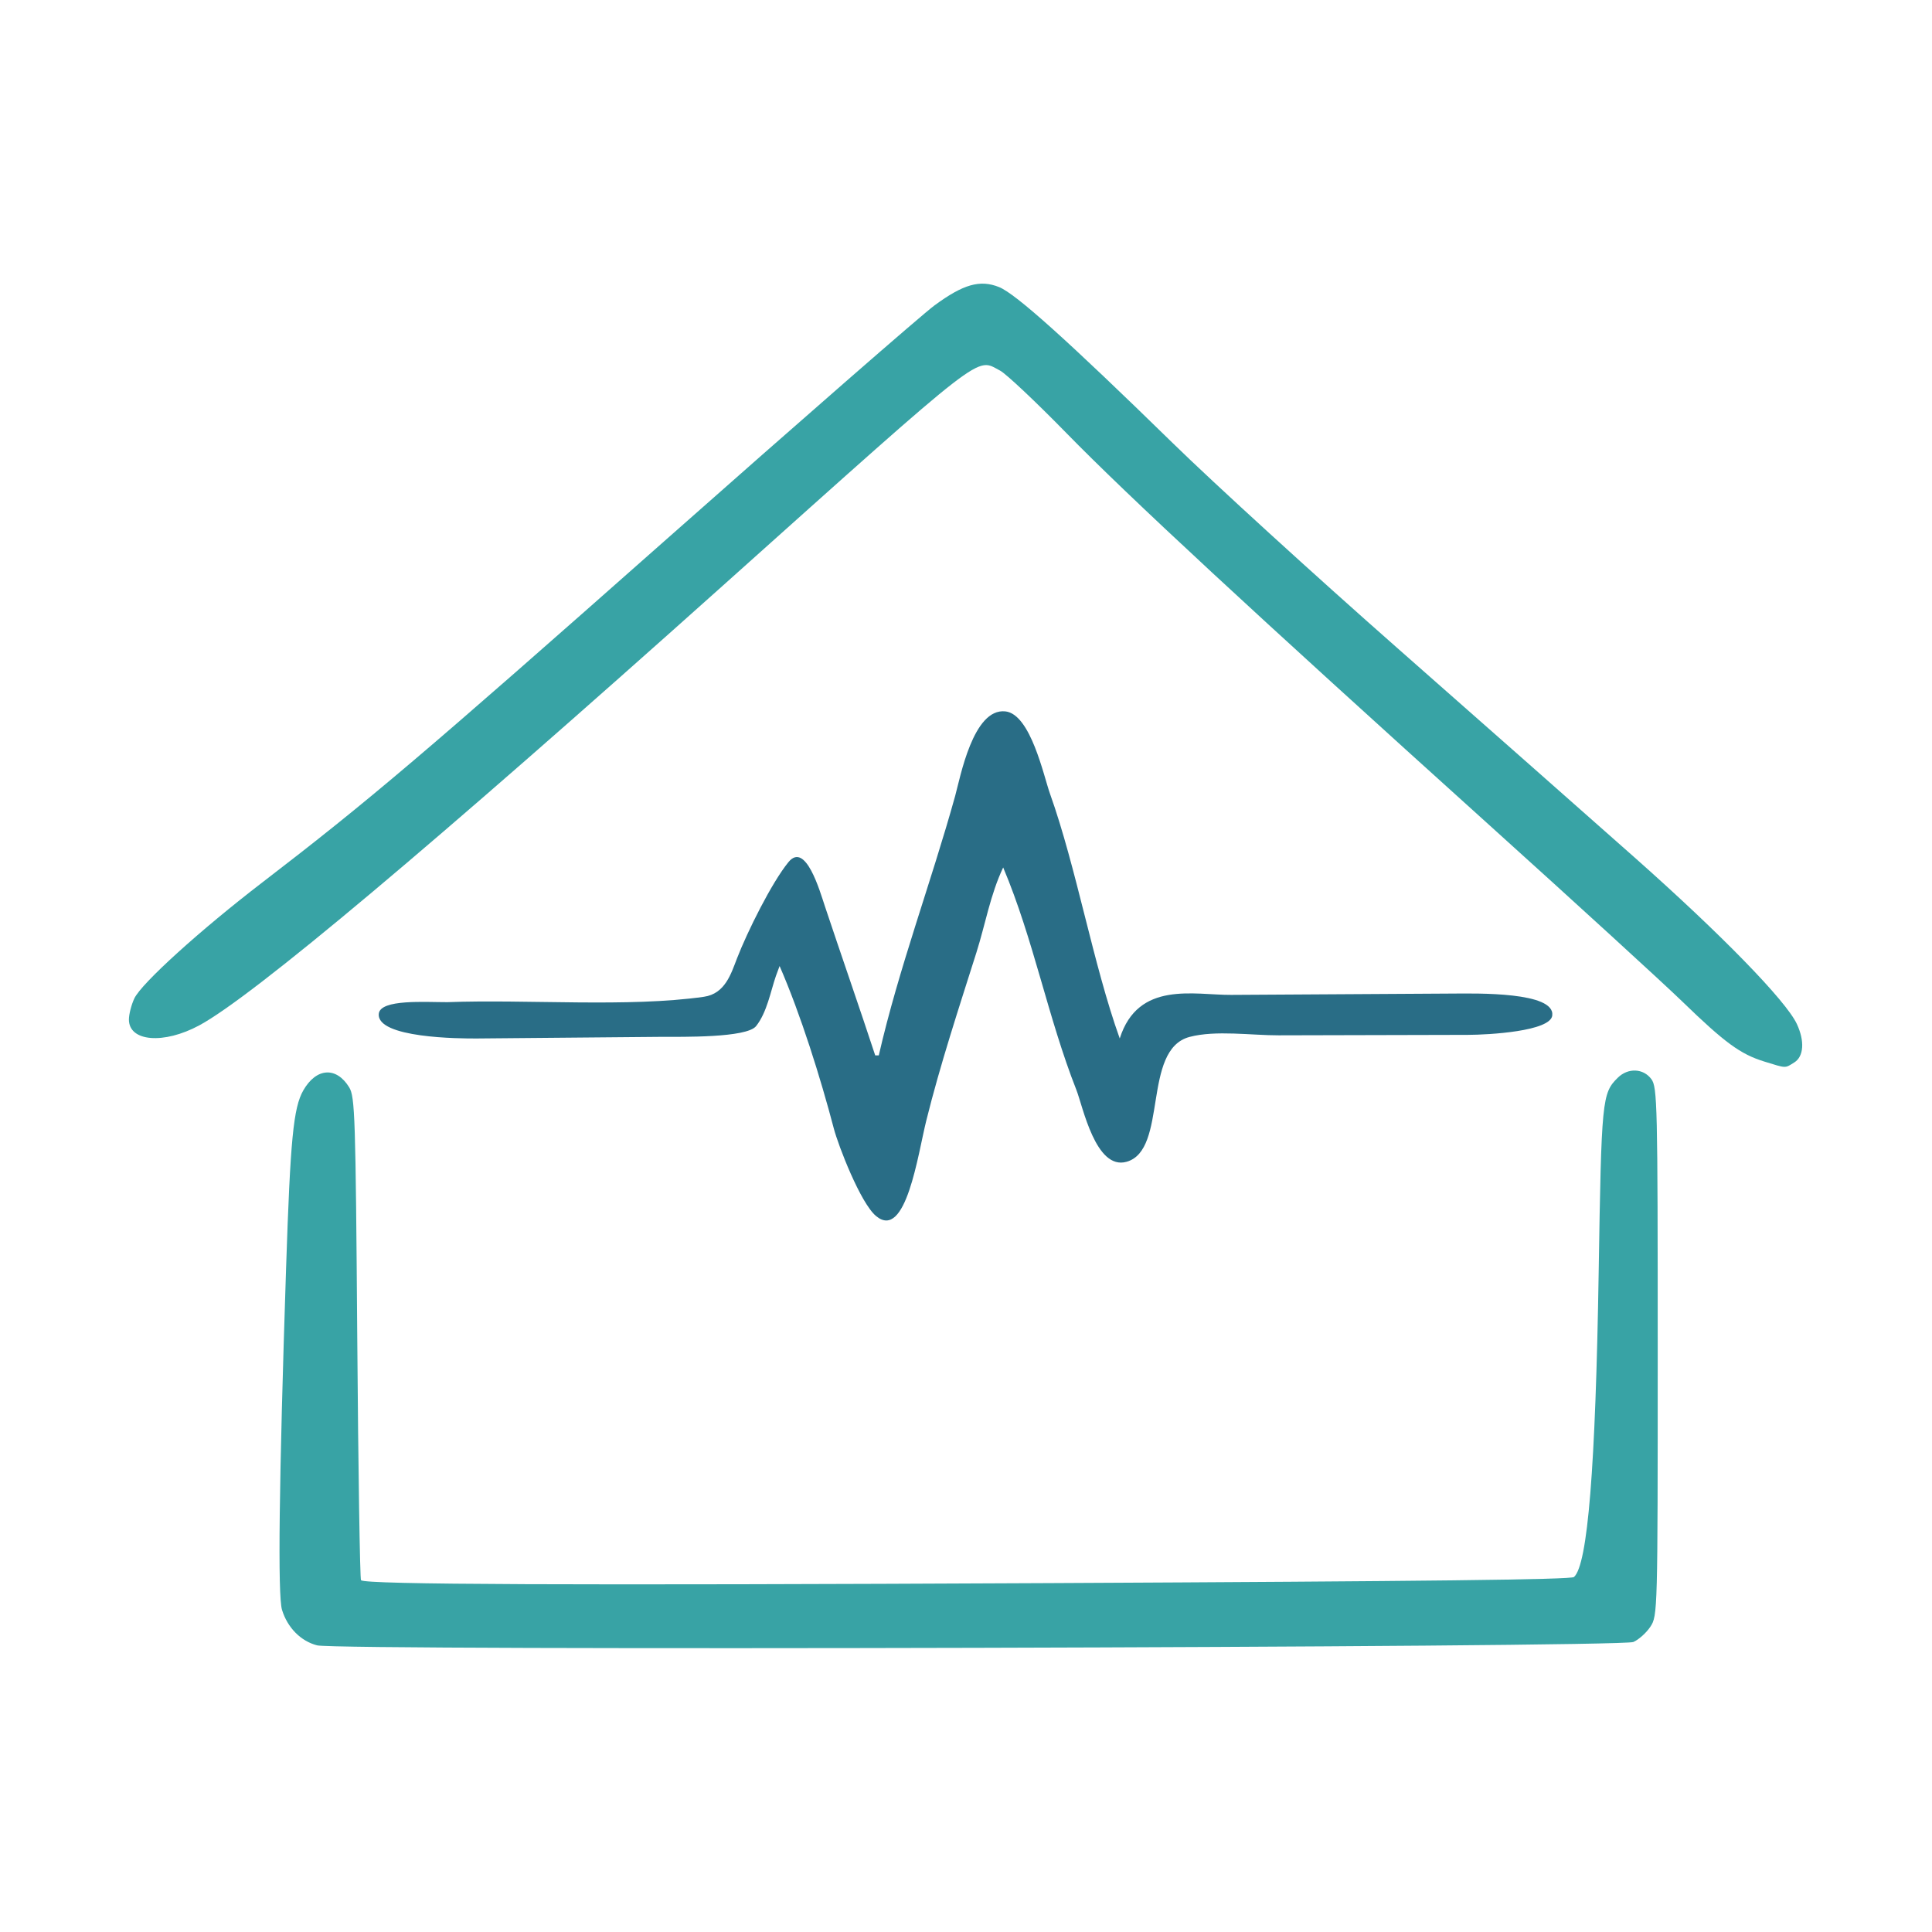 <?xml version="1.0" encoding="UTF-8" standalone="no"?>
<!-- Created with Inkscape (http://www.inkscape.org/) -->

<svg
   version="1.1"
   id="svg1"
   width="1000"
   height="1000"
   viewBox="0 0 1000 1000"
   sodipodi:docname="DrevoMonitor_house_logo.svg"
   inkscape:export-filename="DrevoMonito_AndroidLogo_final.png"
   inkscape:export-xdpi="96"
   inkscape:export-ydpi="96"
   inkscape:version="1.3 (0e150ed6c4, 2023-07-21)"
   xmlns:inkscape="http://www.inkscape.org/namespaces/inkscape"
   xmlns:sodipodi="http://sodipodi.sourceforge.net/DTD/sodipodi-0.dtd"
   xmlns="http://www.w3.org/2000/svg"
   xmlns:svg="http://www.w3.org/2000/svg">
  <sodipodi:namedview
     id="namedview1"
     pagecolor="#ffffff"
     bordercolor="#000000"
     borderopacity="0.25"
     inkscape:showpageshadow="2"
     inkscape:pageopacity="0.0"
     inkscape:pagecheckerboard="0"
     inkscape:deskcolor="#d1d1d1"
     inkscape:zoom="0.4065"
     inkscape:cx="487.08487"
     inkscape:cy="741.69742"
     inkscape:window-width="1920"
     inkscape:window-height="1009"
     inkscape:window-x="1912"
     inkscape:window-y="-8"
     inkscape:window-maximized="1"
     inkscape:current-layer="svg1" />
  <defs
     id="defs1">
    <clipPath
       clipPathUnits="userSpaceOnUse"
       id="clipPath2">
      <path
         id="lpe_path-effect2"
         style="opacity:1;vector-effect:none;fill:#296d86;fill-opacity:1;stroke:none;stroke-width:1;stroke-linecap:butt;stroke-linejoin:miter;stroke-miterlimit:4;stroke-dasharray:none;stroke-dashoffset:0;stroke-opacity:1;-inkscape-stroke:none"
         class="powerclip"
         d="M -0.462,-1.325 H 1402.462 V 675.325 H -0.462 Z M -10.823,473.424 c -15.926,0 -28.747,17.242 -28.747,38.66 v 147.38 c 0,21.418 12.821,38.66 28.747,38.66 H 1390.111 c 15.926,0 28.747,-17.242 28.747,-38.66 V 512.084 c 0,-21.418 -12.821,-38.66 -28.747,-38.66 z" />
    </clipPath>
  </defs>
  <g
     id="g1"
     transform="matrix(1.848,0,0,1.646,-794.75,139.625)"
     style="stroke-width:0.573;stroke-dasharray:none">
    <path
       id="path1"
       clip-path="url(#clipPath2)"
       style="font-variation-settings:normal;opacity:1;fill:#296d86;fill-opacity:1;fill-rule:nonzero;stroke:none;stroke-width:0.573;stroke-linecap:butt;stroke-linejoin:miter;stroke-miterlimit:4;stroke-dasharray:none;stroke-dashoffset:0;stroke-opacity:1;paint-order:stroke fill markers;stop-color:#000000;stop-opacity:1"
       d="m 716.549,146.668 c -9.038,-1.115 -12.696,20.83 -14.133,26.578 -6.775,27.1 -15.934,54.085 -21.607,81.5 h -1 c -4.106,-14.209 -9.681,-32.361 -13.984,-47 -1.374,-4.674 -5.327,-20.439 -10.152,-13.844 -4.725,6.457 -11.584,21.863 -14.494,30.234 -1.67,4.806 -3.36,11.106 -9.289,12.041 -21.218,3.346 -49.379,0.617 -71.881,1.5 -6.052,0.002 -18.806,-1.077 -19.207,3.611 -0.652,7.618 22.523,7.867 27.633,7.83 l 51.375,-0.373 c 5.857,-3.7e-4 24.002,0.431 26.662,-3.305 3.067,-4.307 4.092,-10.925 5.604,-15.785 l 1.029,-3.09 c 5.863,15.22 11.385,35.278 15.055,51.18 1.211,5.248 7.369,23.406 11.752,27.523 8.344,7.838 11.773,-19.4 14.131,-29.922 3.977,-17.744 9.23,-35.435 14.193,-52.852 2.538,-8.907 3.94,-18.193 7.574,-26.75 8.464,22.707 12.374,47.181 20.309,70 1.8,5.176 5.32,25.371 14.004,22.646 11.696,-3.669 4.321,-35.264 17.742,-39.213 7.319,-2.153 17.34,-0.434 24.945,-0.434 h 53 c 5.857,0 23.112,-1.049 23.664,-6.02 0.828,-7.457 -21.112,-7.007 -27.664,-6.98 l -62.254,0.248 c -10.39,0.042 -26.038,-4.61 -31.246,13.621 -7.409,-23.43 -11.94,-53.584 -19.354,-77.119 -1.713,-5.439 -5.316,-24.953 -12.406,-25.828 z"
       transform="rotate(-0.157,-2130.24,1934.563)"
       sodipodi:nodetypes="ssccsssscsccsccsssscsssssscccss" />
    <path
       style="opacity:1;fill:#38a3a5;fill-opacity:1;fill-rule:nonzero;stroke:none;stroke-width:0.573;stroke-linecap:butt;stroke-linejoin:miter;stroke-miterlimit:4;stroke-dasharray:none;stroke-dashoffset:0;stroke-opacity:1;paint-order:stroke fill markers"
       d="m 924.244,248.995 c -6.704,-2.317 -11.039,-5.875 -22.966,-18.846 -5.453,-5.93 -29.7,-30.82 -53.882,-55.312 C 780.413,106.999 746.039,71.228 728.825,51.45 720.221,41.565 711.833,32.689 710.184,31.727 703.269,27.693 707.246,24.232 632.563,99.285 551.308,180.943 500.834,228.541 485.897,237.594 c -9.977,6.047 -19.73,5.149 -19.73,-1.817 0,-1.654 0.682,-4.639 1.516,-6.634 1.984,-4.748 18.428,-21.476 35.958,-36.578 29.557,-25.464 45.121,-40.299 112.42,-107.159 38.198,-37.948 72.264,-71.323 75.702,-74.165 8.118,-6.711 12.785,-8.2 18.135,-5.788 4.64,2.092 19.274,16.852 48.592,49.008 11.525,12.641 39.83,41.645 62.9,64.454 23.07,22.809 53.018,52.488 66.552,65.954 24.179,24.058 42.323,44.96 45.383,52.285 2.248,5.38 1.962,10.239 -0.712,12.113 -2.674,1.873 -2.116,1.891 -8.368,-0.27 z"
       id="path9" />
    <path
       style="opacity:1;fill:#38a3a5;fill-opacity:1;fill-rule:nonzero;stroke:none;stroke-width:0.573;stroke-linecap:butt;stroke-linejoin:miter;stroke-miterlimit:4;stroke-dasharray:none;stroke-dashoffset:0;stroke-opacity:1;paint-order:stroke fill markers"
       d="m 518.887,432.572 c -4.571,-1.314 -8.317,-5.566 -9.84,-11.168 -1.22,-4.485 -0.843,-39.85 1.146,-107.628 1.184,-40.349 2.043,-50.282 4.819,-55.722 3.638,-7.13 9.249,-7.549 12.852,-0.958 1.622,2.968 1.798,9.099 2.259,78.832 0.275,41.587 0.75,75.863 1.055,76.168 1.367,1.365 57.845,1.628 193.007,0.897 105.784,-0.572 145.905,-1.095 146.723,-1.914 3.848,-3.85 6.046,-34.306 6.917,-95.804 0.77,-54.394 0.938,-56.32 5.359,-61.206 2.873,-3.175 7.164,-2.968 9.407,0.456 1.66,2.534 1.772,7.928 1.772,85.689 0,81.862 -0.028,83.032 -2.049,86.482 -1.127,1.924 -3.277,4.091 -4.778,4.816 -3.615,1.747 -362.668,2.78 -368.648,1.06 z"
       id="path10" />
  </g>
</svg>
